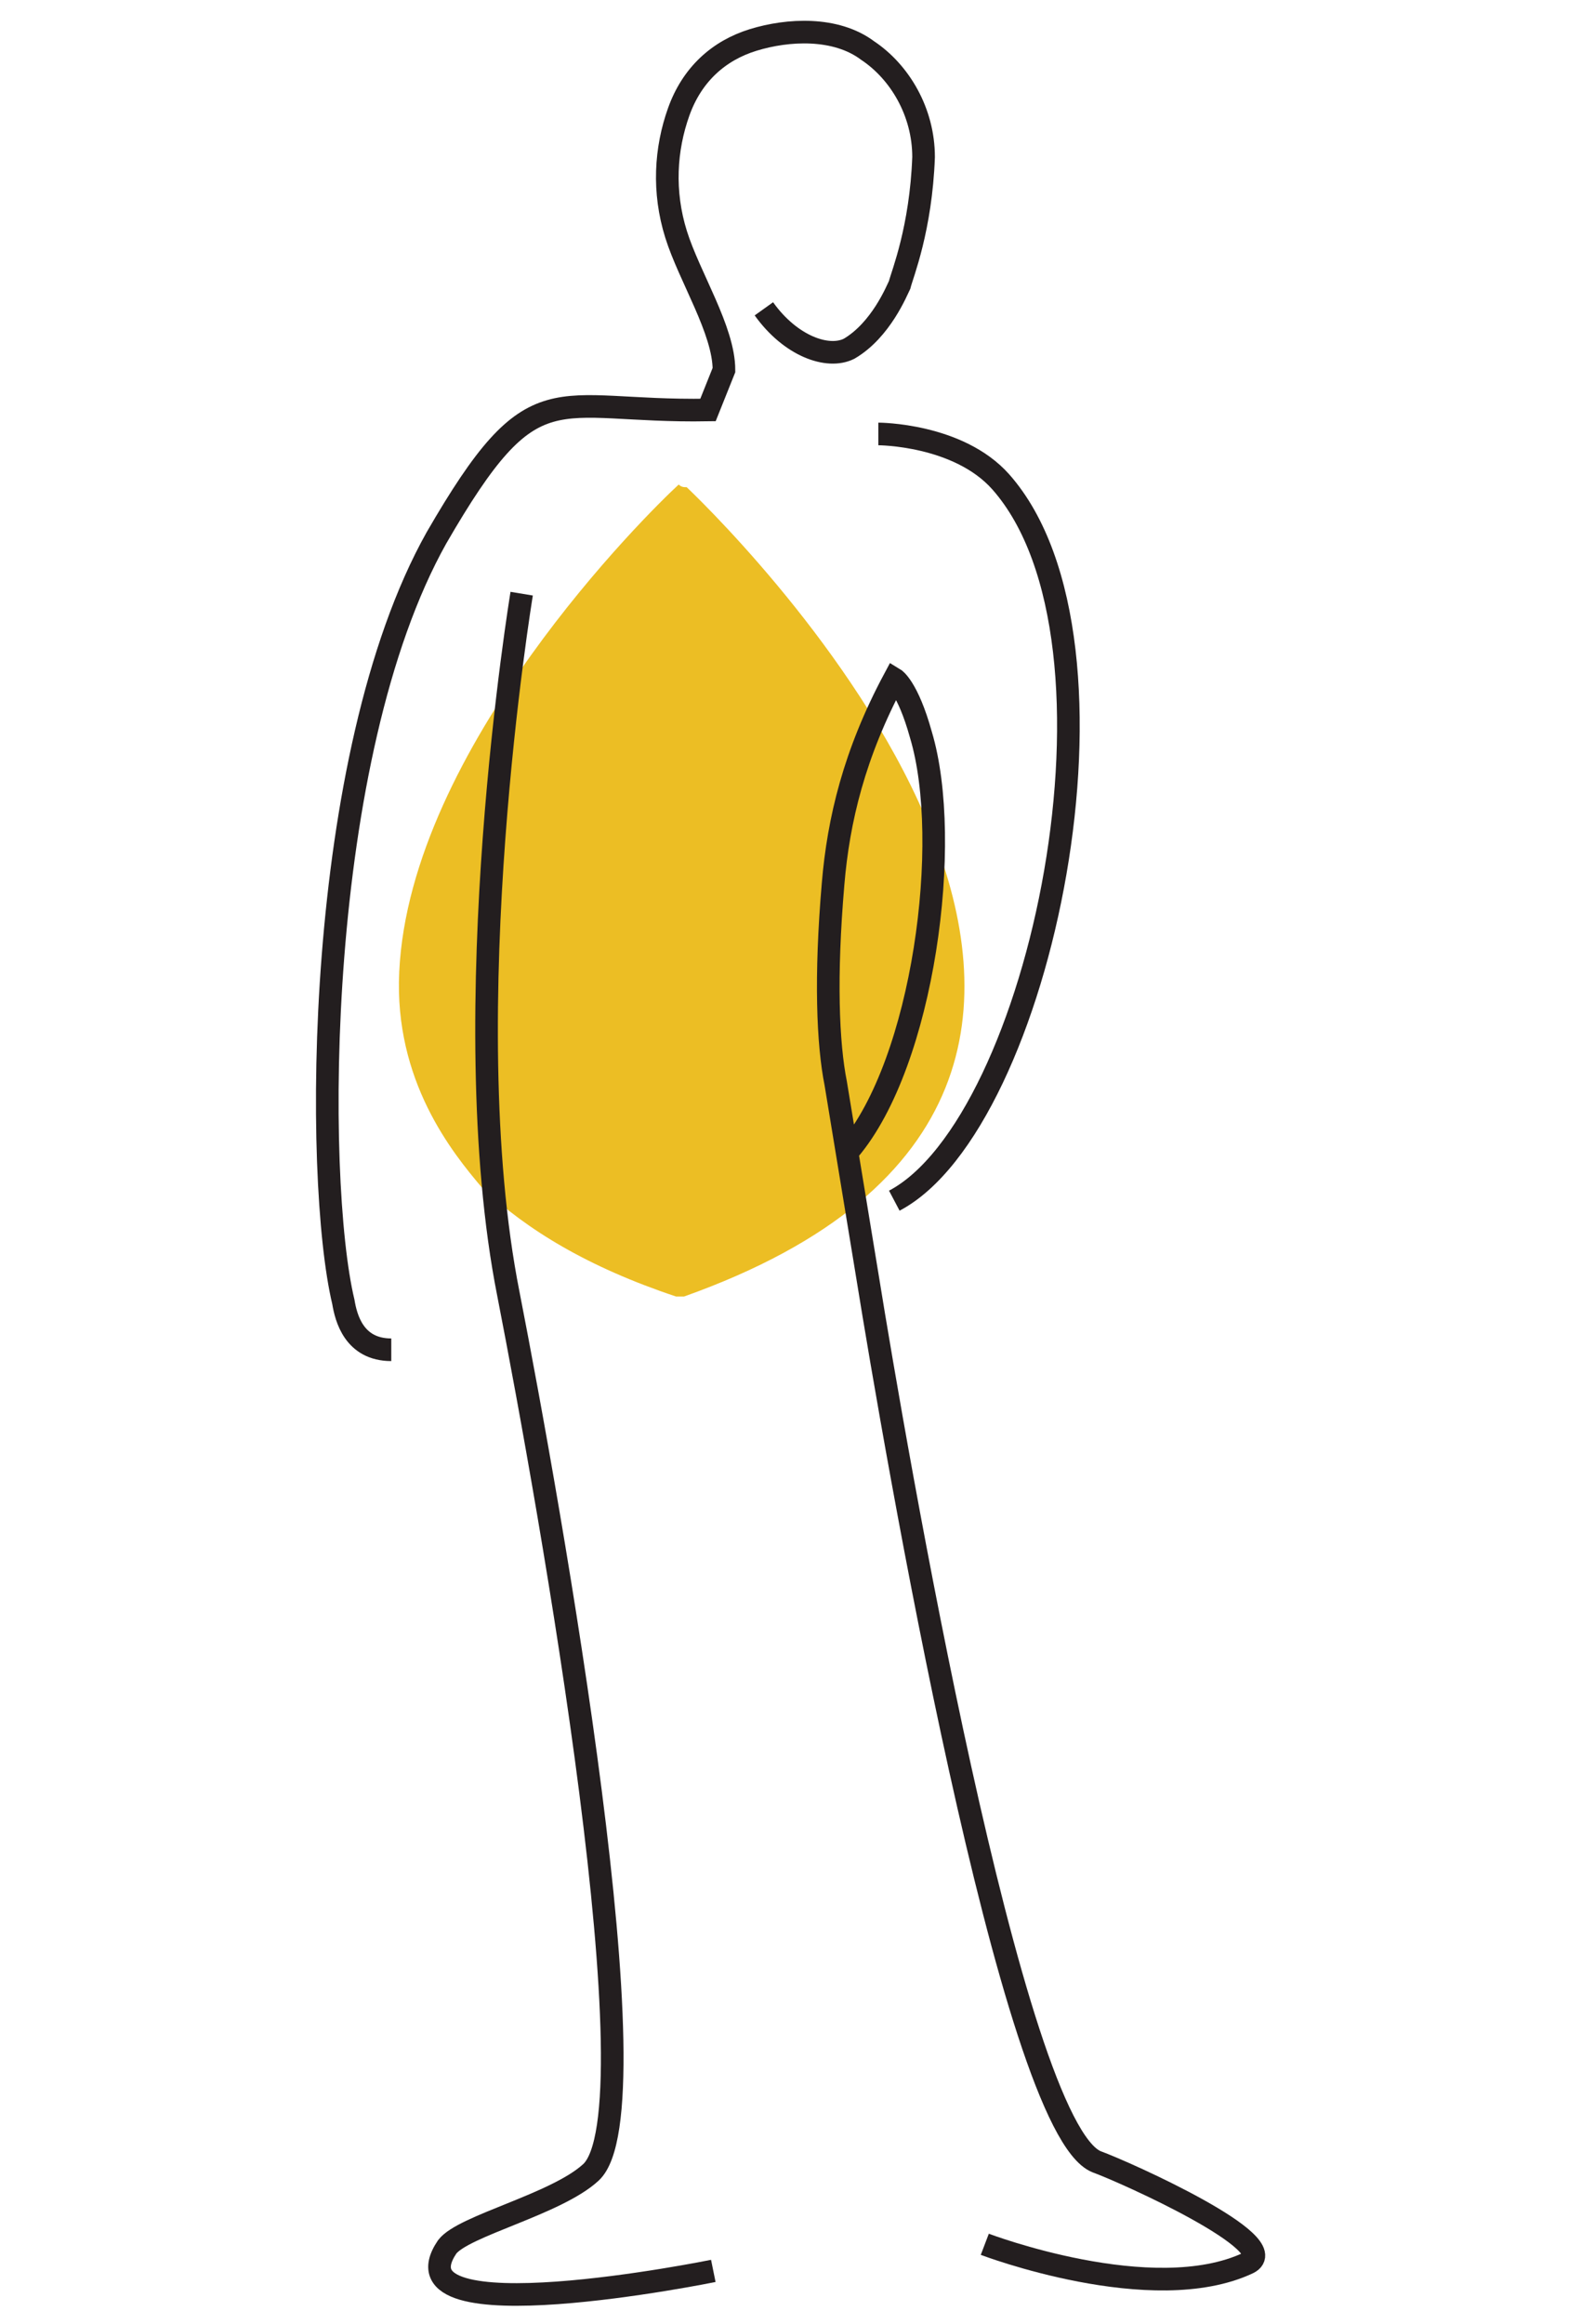<svg xmlns="http://www.w3.org/2000/svg" xmlns:xlink="http://www.w3.org/1999/xlink" id="Layer_1" x="0px" y="0px" viewBox="0 0 59.4 87.3" style="enable-background:new 0 0 59.4 87.3;" xml:space="preserve"> <style type="text/css"> .st0{fill:#ECBE24;} .st1{fill:none;stroke:#231E1F;stroke-width:0.85;stroke-miterlimit:10;} </style> <g> <path class="st0" d="M18.1,44.6c1.7,1.6,4,3,7.3,4.1l0,0h0.1l0,0c0,0,0,0,0.1,0h0.1l0,0c22.5-8,2.3-28.3,0.1-30.4 c-0.1,0-0.2,0-0.3-0.1c-1.2,1.1-10.1,9.9-10.5,18.3C14.8,40.6,17,43.3,18.1,44.6"></path> <path class="st1" d="M26.8,85.3c0,0-12.3,2.5-10-0.9c0.6-0.8,4.1-1.6,5.4-2.8c2.5-2.3-1.5-24.8-3.1-33C17,38,19.6,22.3,19.6,22.3"></path> <path class="st1" d="M33.6,45.1c5.5-2.9,9.3-21,4-27C36,16.3,33,16.3,33,16.3"></path> <path class="st1" d="M37,84.3c0,0,6.3,2.4,9.9,0.7c1.4-0.7-4.6-3.4-5.7-3.8c-3.2-1.3-7.6-27-8.6-33.2l-1.2-7.3 c-0.3-1.5-0.4-4-0.1-7.5c0.2-2.4,0.8-4.9,2.3-7.7c0,0,0.5,0.3,1,2.1c1.2,4,0.1,12.3-2.7,15.6"></path> <path class="st1" d="M28.7,11.6c1,1.4,2.4,1.9,3.2,1.5c1.2-0.7,1.8-2.2,1.9-2.4c0.1-0.4,0.8-2.1,0.9-4.8c0-1.7-0.9-3.2-2.1-4 c-1.2-0.9-3-0.8-4.3-0.4S26,2.8,25.5,4.2s-0.6,3-0.1,4.6s1.8,3.6,1.8,5.1l-0.6,1.5c-5.9,0.1-6.5-1.6-10.2,4.8 c-4.6,8.2-4.6,24.1-3.5,28.7c0.1,0.6,0.4,1.8,1.8,1.8"></path> </g> </svg>